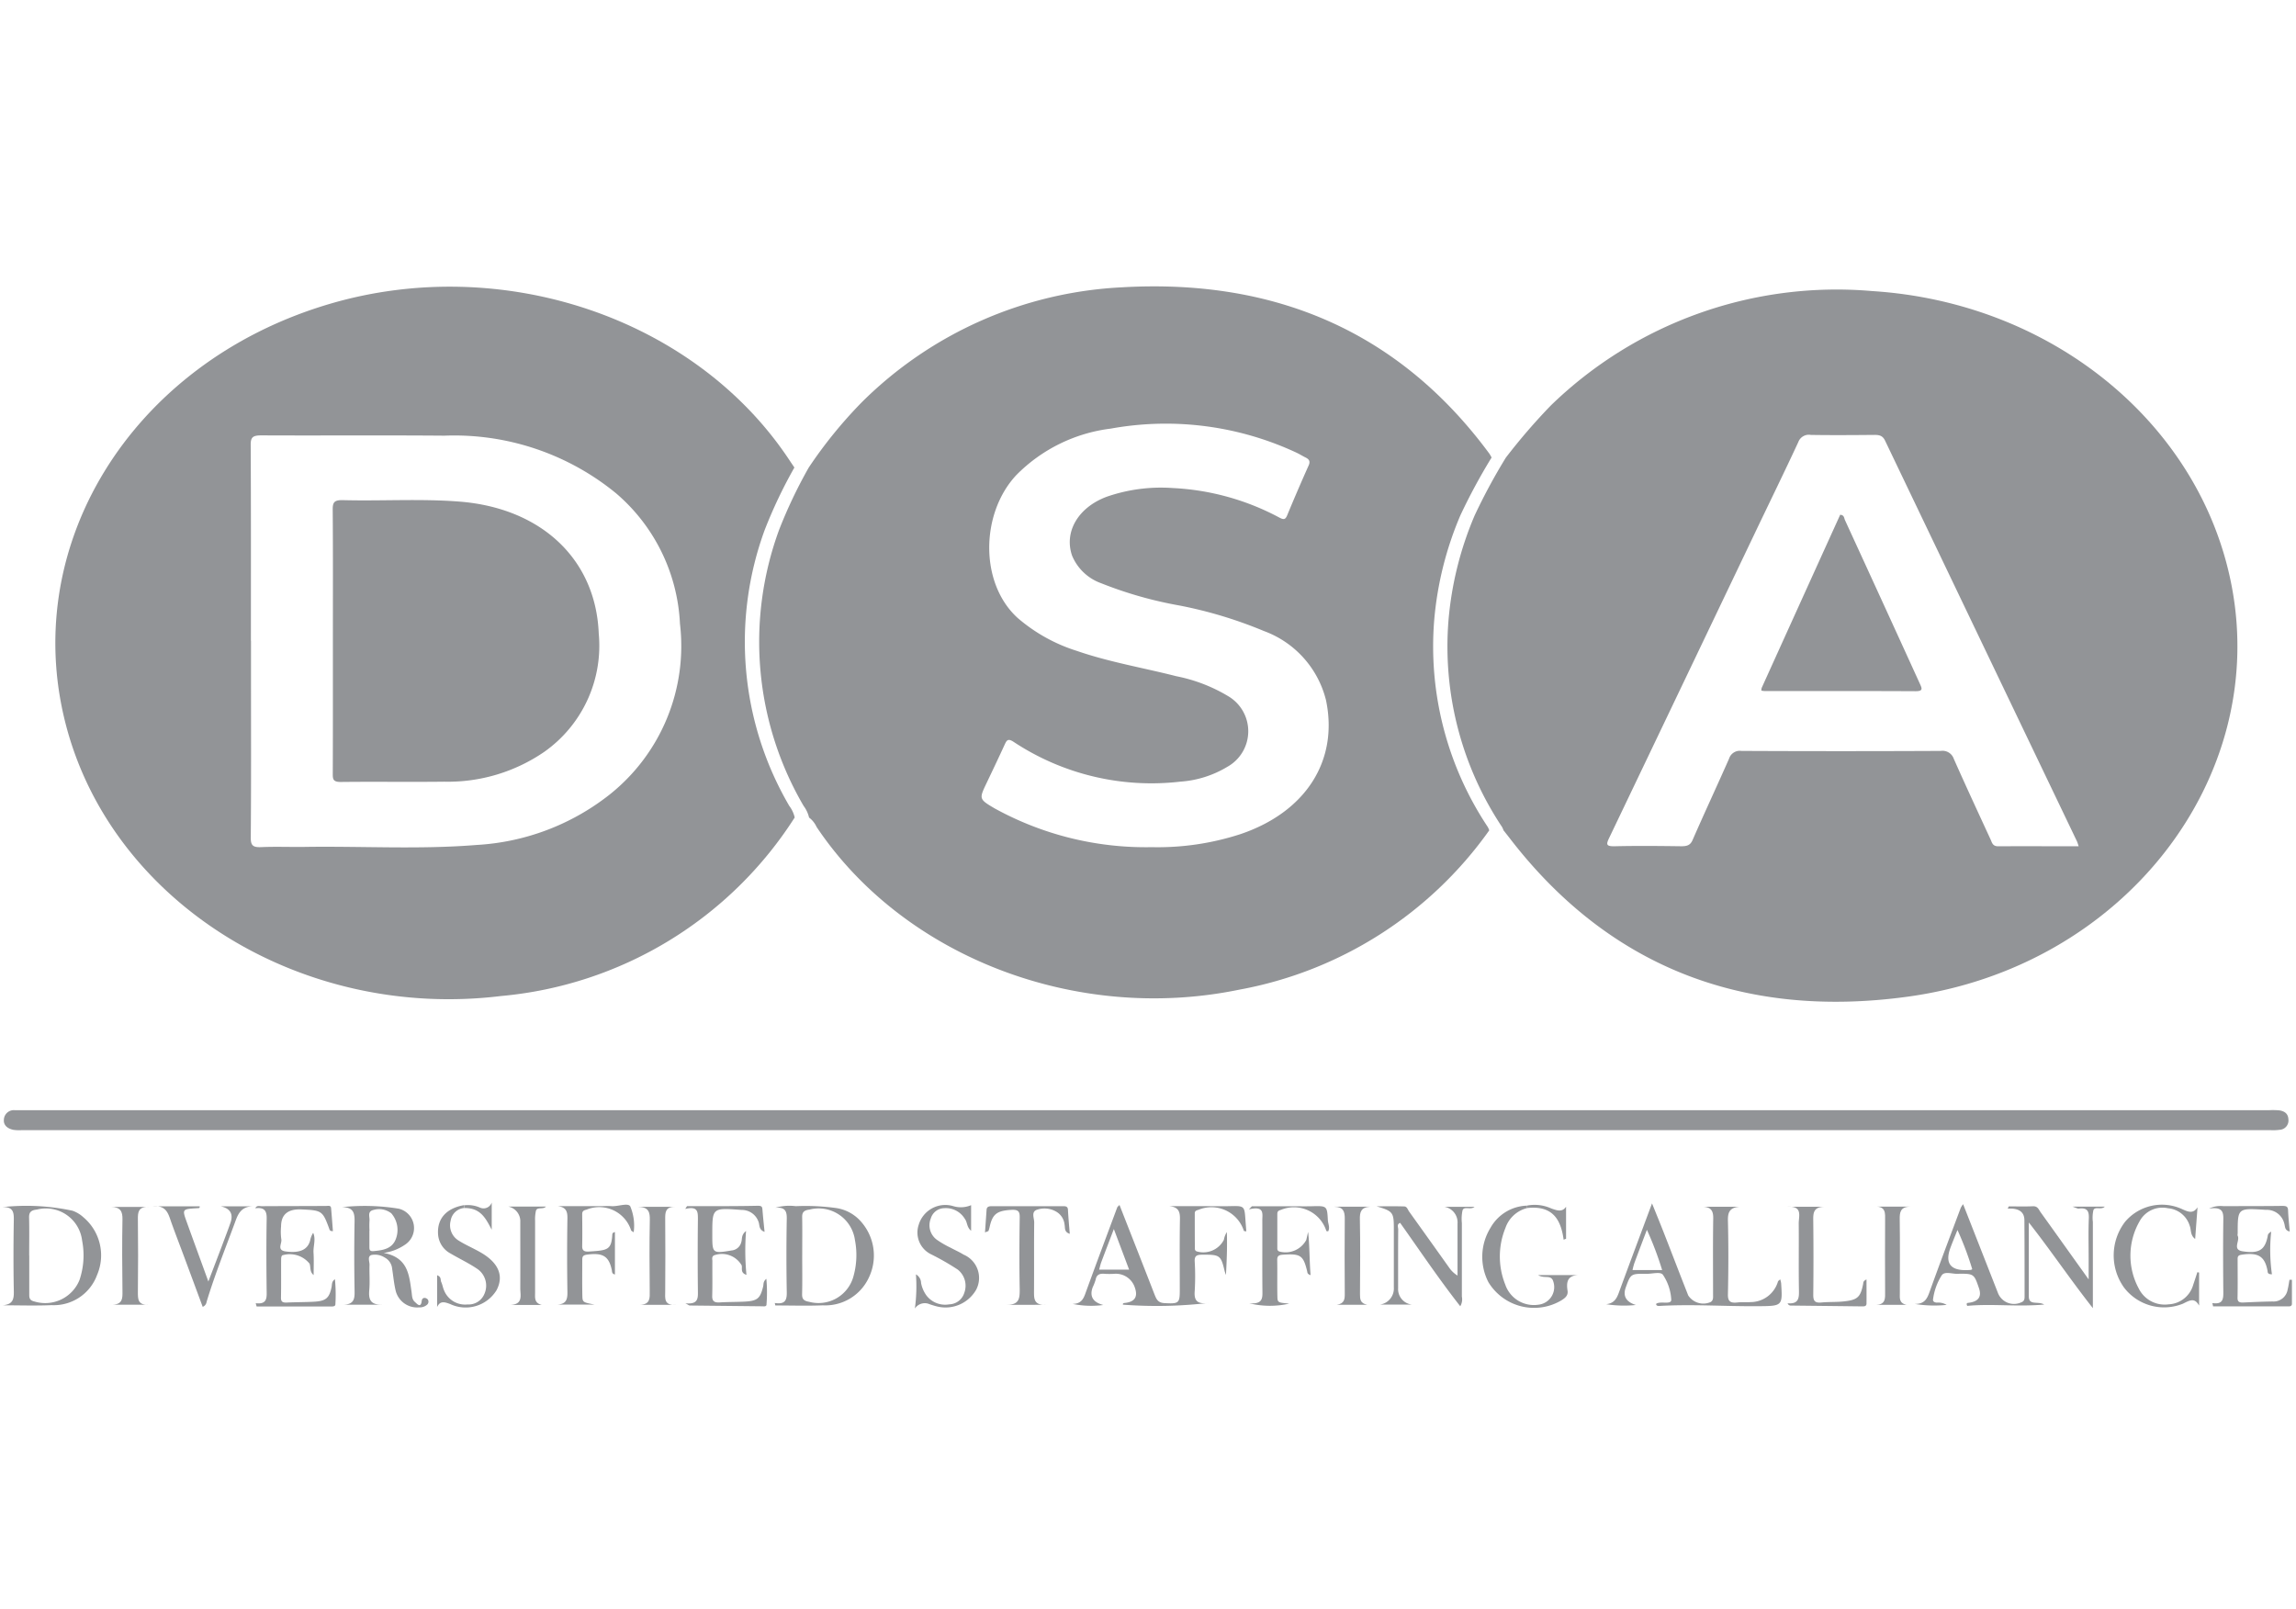 <svg xmlns="http://www.w3.org/2000/svg" width="127" height="89" viewBox="0 0 127 89">
  <g id="dsa" transform="translate(-463.875 10.912)">
    <rect id="Retângulo_16758" data-name="Retângulo 16758" width="127" height="89" transform="translate(463.875 -10.912)" fill="none"/>
    <g id="Camada_2-2" transform="translate(464 4.928)">
      <g id="Grupo_16456" data-name="Grupo 16456" transform="translate(0 0)">
        <path id="Caminho_42261" data-name="Caminho 42261" d="M620.022,11.025a33.211,33.211,0,0,1,2.489-2.885,22.694,22.694,0,0,1,17.775-6.323c9.965.631,18.138,7.352,19.869,16.256,2.083,10.714-5.965,21.127-17.886,22.771-9.281,1.28-16.663-1.781-22.029-8.751-.115-.149-.234-.3-.35-.445a1.208,1.208,0,0,0-.081-.185A18.01,18.01,0,0,1,616.848,20a18.767,18.767,0,0,1,1.449-5.783,32.5,32.5,0,0,1,1.723-3.19ZM651.7,32.516c-.049-.141-.065-.206-.094-.266q-5.308-11.08-10.612-22.16c-.131-.273-.308-.32-.6-.317-1.169.01-2.338.019-3.507,0a.623.623,0,0,0-.694.4c-.772,1.663-1.58,3.311-2.37,4.967q-4.042,8.462-8.089,16.923c-.173.361-.18.475.317.463,1.224-.029,2.449-.016,3.674,0,.309,0,.5-.054.624-.349.658-1.506,1.355-3,2.018-4.5a.621.621,0,0,1,.684-.424q5.51.026,11.021,0a.659.659,0,0,1,.726.444c.66,1.488,1.346,2.966,2.029,4.446.081.174.11.387.425.385,1.461-.009,2.923,0,4.445,0Z" transform="translate(-536.849 -1.556)" fill="#929497"/>
        <path id="Caminho_42262" data-name="Caminho 42262" d="M366.82,9.464a32.528,32.528,0,0,0-1.723,3.19,18.8,18.8,0,0,0-1.449,5.783A18.01,18.01,0,0,0,366.61,29.9a1.289,1.289,0,0,1,.081.185A21.747,21.747,0,0,1,352.856,38.9c-9.028,1.862-18.566-1.829-23.371-9a1.377,1.377,0,0,0-.418-.523,1.726,1.726,0,0,0-.3-.641,17.981,17.981,0,0,1-1.358-15.271,26.509,26.509,0,0,1,1.641-3.448A24.887,24.887,0,0,1,332,6.389,21.929,21.929,0,0,1,346.364.048c8.716-.506,15.491,2.642,20.329,9.195a2.041,2.041,0,0,1,.128.221ZM348,31.015a14.793,14.793,0,0,0,4.913-.715c3.622-1.217,5.449-4.065,4.748-7.413a5.481,5.481,0,0,0-3.437-3.828,23.913,23.913,0,0,0-4.677-1.412,22.106,22.106,0,0,1-4.332-1.234,2.733,2.733,0,0,1-1.6-1.524c-.453-1.309.332-2.668,1.92-3.258a9.169,9.169,0,0,1,3.654-.48,13.891,13.891,0,0,1,5.891,1.633c.23.12.33.127.432-.12q.572-1.385,1.186-2.755c.1-.222.045-.343-.168-.448-.163-.08-.314-.177-.477-.255a17.081,17.081,0,0,0-10.3-1.342,8.857,8.857,0,0,0-5.211,2.559c-1.981,2.1-2.063,5.977.059,7.91a9.251,9.251,0,0,0,3.282,1.827c1.787.619,3.67.932,5.5,1.4a8.911,8.911,0,0,1,2.893,1.119,2.251,2.251,0,0,1-.074,3.893,5.788,5.788,0,0,1-2.594.819,13.815,13.815,0,0,1-9.226-2.2c-.318-.209-.386-.083-.494.151-.327.71-.662,1.416-1,2.123-.418.879-.429.892.446,1.407A17.326,17.326,0,0,0,348,31.016Z" transform="translate(-284.44 0.005)" fill="#929497"/>
        <path id="Caminho_42263" data-name="Caminho 42263" d="M69.924,10.121a26.505,26.505,0,0,0-1.641,3.448A17.981,17.981,0,0,0,69.64,28.84a1.706,1.706,0,0,1,.3.641,21.551,21.551,0,0,1-16.248,9.876c-10.9,1.331-21.226-5-23.956-14.6-2.87-10.1,3.422-20.412,14.451-23.676,9.608-2.842,20.29.789,25.478,8.66.085.129.173.256.26.385ZM39.866,19.71v2.059c0,2.946.012,5.893-.013,8.839,0,.43.13.532.584.512.8-.035,1.595,0,2.393-.012,3.171-.048,6.348.149,9.511-.107a13.055,13.055,0,0,0,7.352-2.78,10.5,10.5,0,0,0,3.9-9.461,10.11,10.11,0,0,0-3.531-7.208,14.12,14.12,0,0,0-9.494-3.191c-3.377-.028-6.753,0-10.13-.016-.453,0-.592.09-.589.516.019,3.616.012,7.232.012,10.847Z" transform="translate(-26.107 -0.102)" fill="#929497"/>
        <path id="Caminho_42264" data-name="Caminho 42264" d="M63.845,393.3h62.12a4.222,4.222,0,0,1,.556.009c.307.042.5.19.512.5a.514.514,0,0,1-.482.576,2.749,2.749,0,0,1-.5.02H1.643a2.339,2.339,0,0,1-.443-.017c-.322-.064-.557-.249-.533-.555a.55.55,0,0,1,.611-.532H63.845Z" transform="translate(-0.578 -347.73)" fill="#929497"/>
        <path id="Caminho_42265" data-name="Caminho 42265" d="M463.9,438.422c.658,1.679,1.306,3.322,1.945,4.968.1.249.181.452.542.473.794.045.853.01.853-.715,0-1.306-.014-2.61.009-3.916.008-.4-.056-.68-.586-.732h1.966c.445,0,.89.008,1.336,0,.853-.021.852-.025.907.759.014.208.032.418.049.638-.081-.016-.131-.016-.136-.03a1.884,1.884,0,0,0-2.516-1.163c-.126.034-.2.067-.2.19,0,.652,0,1.306.006,1.958a.148.148,0,0,0,.105.151,1.278,1.278,0,0,0,1.5-.643,1.153,1.153,0,0,1,.163-.426c.028.79-.005,1.578-.049,2.373a2.023,2.023,0,0,1-.074-.221c-.207-.875-.268-.908-1.242-.9-.305,0-.426.067-.413.363a13.709,13.709,0,0,1,0,1.656c-.037.481.1.751.806.644a24.632,24.632,0,0,1-4.775.1c-.022-.071.045-.088.09-.093q.83-.08.576-.83a1.107,1.107,0,0,0-1.168-.782,4.8,4.8,0,0,1-.5,0c-.282-.029-.457.043-.507.319a2.877,2.877,0,0,1-.164.424q-.276.751.585.981a5.093,5.093,0,0,1-1.7-.061c.458,0,.6-.262.714-.587.575-1.585,1.168-3.165,1.757-4.747.015-.041.064-.072.132-.145Zm-1.12,3.589h1.657l-.844-2.245c-.259.681-.482,1.262-.7,1.845-.046.125-.072.256-.112.4Z" transform="translate(-402.107 -387.622)" fill="#929497"/>
        <path id="Caminho_42266" data-name="Caminho 42266" d="M829.634,438.274c.444,0,.888.015,1.331-.006.28-.013.328.181.432.326.856,1.192,1.707,2.387,2.66,3.72v-1.149c0-.737-.021-1.474.009-2.21.016-.383-.055-.625-.558-.557-.059.008-.127-.038-.349-.111h1.791c-.191.205-.545-.03-.631.2a1.94,1.94,0,0,0-.029.648c0,1.536,0,3.073,0,4.77-1.281-1.629-2.34-3.211-3.543-4.739v4.088c0,.525.5.243.851.45-1.5.137-2.9-.056-4.257.074-.072-.14,0-.161.045-.166q.857-.092.6-.824c-.273-.79-.273-.8-1.225-.784-.283,0-.681-.145-.834.087a3.277,3.277,0,0,0-.477,1.324c-.018.116.074.176.207.183a.914.914,0,0,1,.545.125,6.577,6.577,0,0,1-1.764-.053c.571.015.7-.33.838-.717.553-1.539,1.133-3.069,1.707-4.6a1.314,1.314,0,0,1,.13-.2l1.92,4.894a.952.952,0,0,0,1.29.538c.181-.065.19-.188.19-.323,0-1.407,0-2.812-.01-4.219,0-.5-.362-.679-.923-.642l.058-.126ZM826.8,439.58c-.153.386-.273.674-.382.966q-.519,1.388,1.124,1.242c.015,0,.03-.015.076-.038A17.306,17.306,0,0,0,826.8,439.58Z" transform="translate(-718.651 -387.384)" fill="#929497"/>
        <path id="Caminho_42267" data-name="Caminho 42267" d="M696.739,438.013h2.043c-.549.048-.642.327-.63.775.033,1.354.03,2.71,0,4.064-.009.388.125.5.529.454.237-.028.482,0,.721-.02a1.583,1.583,0,0,0,1.517-1.135c.013-.041.068-.07.123-.124a1.3,1.3,0,0,1,.053.212c.082,1.272.081,1.265-1.313,1.274-1.812.012-3.624-.118-5.437-.013-.081,0-.142-.014-.165-.086.006-.02.006-.039.017-.045.264-.146.82.077.82-.212a2.72,2.72,0,0,0-.453-1.371c-.124-.2-.586-.061-.9-.065-.888-.01-.888,0-1.161.748q-.262.721.557.977a6.363,6.363,0,0,1-1.642-.043c.462-.051.592-.343.712-.67.585-1.6,1.184-3.189,1.823-4.906.243.6.448,1.1.644,1.6.455,1.163.9,2.329,1.359,3.491a1,1,0,0,0,1.242.364c.158-.1.132-.266.132-.415,0-1.405-.013-2.81.009-4.215.006-.41-.119-.633-.6-.641Zm-3.866,3.5h1.64a18.293,18.293,0,0,0-.843-2.225c-.251.664-.479,1.261-.7,1.86a3.663,3.663,0,0,0-.095.366Z" transform="translate(-602.699 -387.101)" fill="#929497"/>
        <path id="Caminho_42268" data-name="Caminho 42268" d="M-.017,444.584c.606-.036.645-.359.636-.795-.026-1.32-.022-2.639,0-3.959.006-.411-.058-.7-.631-.675a12.1,12.1,0,0,1,3.881.2,1.739,1.739,0,0,1,.594.357,2.752,2.752,0,0,1,.76,3.2,2.55,2.55,0,0,1-2.511,1.665c-.907.039-1.819.008-2.729.008Zm1.49-2.751c0,.718,0,1.437,0,2.154,0,.2.022.33.3.392a2.046,2.046,0,0,0,2.479-1.192,4.264,4.264,0,0,0,.146-2.177A2.018,2.018,0,0,0,1.9,439.289c-.325.035-.444.146-.436.441.017.7.005,1.4.005,2.1Z" transform="translate(0.02 -388.223)" fill="#929497"/>
        <path id="Caminho_42269" data-name="Caminho 42269" d="M333.011,444.38c.59.092.669-.181.661-.606q-.037-2.03,0-4.06c.008-.419-.1-.648-.63-.6a2.7,2.7,0,0,1,1.123-.09,12.3,12.3,0,0,1,2.213.1,2.261,2.261,0,0,1,1.431.79A2.822,2.822,0,0,1,338.2,443a2.654,2.654,0,0,1-2.532,1.509c-.875.036-1.753.007-2.629.007l-.031-.141Zm1.515-2.644c0,.718.012,1.437-.006,2.154-.006.269.091.374.39.424a2,2,0,0,0,2.428-1.332,4.349,4.349,0,0,0,.105-2.082,2.028,2.028,0,0,0-2.519-1.686c-.305.038-.407.151-.4.418C334.536,440.333,334.527,441.035,334.527,441.736Z" transform="translate(-290.278 -388.145)" fill="#929497"/>
        <path id="Caminho_42270" data-name="Caminho 42270" d="M148.551,444.442H146.41c.648-.016.627-.4.62-.832q-.033-1.88,0-3.762c.009-.462-.047-.81-.71-.8a11.573,11.573,0,0,1,3.15.082,1.1,1.1,0,0,1,.339,2,2.727,2.727,0,0,1-1.168.447c1.351.255,1.406,1.226,1.541,2.149.029.2.015.418.185.563.109.093.328.373.377-.054.01-.092.056-.17.162-.17a.248.248,0,0,1,.174.088.219.219,0,0,1-.028.28.612.612,0,0,1-.453.156,1.222,1.222,0,0,1-1.29-.9c-.1-.406-.135-.825-.2-1.237a.773.773,0,0,0-.412-.62,1,1,0,0,0-.739-.138c-.227.081-.1.351-.1.535-.017.468.027.939-.014,1.4-.044.491.042.828.707.809Zm-.7-4.1c0,.3,0,.6,0,.9,0,.145.006.256.232.235.491-.045.965-.115,1.193-.583a1.4,1.4,0,0,0-.213-1.507,1.1,1.1,0,0,0-.985-.187c-.359.081-.2.381-.222.593a4.9,4.9,0,0,0,0,.549Z" transform="translate(-127.543 -388.112)" fill="#929497"/>
        <path id="Caminho_42271" data-name="Caminho 42271" d="M294.465,438.949h.969c.983,0,1.966,0,2.947-.021.212,0,.25.043.263.205.031.4.074.8.118,1.237-.335-.115-.263-.38-.335-.556a.975.975,0,0,0-.934-.655c-1.622-.12-1.622-.13-1.622,1.339v.1c0,.962.032.976,1.079.8a.6.6,0,0,0,.52-.446c.068-.177-.022-.4.268-.629a14.023,14.023,0,0,0,.022,2.427c-.353-.116-.218-.359-.264-.526a1.265,1.265,0,0,0-1.541-.549c-.131.088-.078.213-.08.322-.006.636.01,1.272-.009,1.907-.009.285.1.389.413.37.443-.028.888-.022,1.331-.042.756-.035.908-.163,1.074-.841.031-.124-.013-.272.177-.422a8.116,8.116,0,0,1,.009,1.4c.009.15-.139.121-.245.119q-2-.021-4-.043c-.044,0-.086-.042-.244-.123.689.072.7-.255.694-.637q-.023-2.007,0-4.015c0-.4.005-.736-.7-.567.033-.052.065-.105.1-.158Z" transform="translate(-256.596 -388.071)" fill="#929497"/>
        <path id="Caminho_42272" data-name="Caminho 42272" d="M951.479,444.362c.563.082.6-.206.6-.571-.013-1.354-.019-2.71,0-4.065.006-.411-.055-.7-.788-.591a1.447,1.447,0,0,1,.8-.134c1.075-.007,2.151,0,3.226-.015.235,0,.335.02.344.247.014.381.056.761.09,1.169-.294-.064-.25-.291-.3-.438a.993.993,0,0,0-1.016-.759c-1.561-.1-1.561-.11-1.561,1.284,0,.05-.018.108,0,.149.141.278-.317.765.263.857.919.146,1.236-.076,1.39-.8.017-.079-.006-.169.2-.285a9.506,9.506,0,0,0,.041,2.36c-.261,0-.23-.119-.246-.207-.153-.8-.527-1.015-1.44-.875-.221.034-.212.138-.212.273,0,.7.01,1.405-.005,2.108-.005.243.125.269.336.26.536-.024,1.071-.049,1.608-.056a.786.786,0,0,0,.829-.666c.045-.175.067-.356.1-.534l.136,0V444.4c0,.1-.063.144-.172.144h-4.188l-.042-.183Z" transform="translate(-829.224 -388.122)" fill="#929497"/>
        <path id="Caminho_42273" data-name="Caminho 42273" d="M109.124,444.347c.531.063.607-.189.6-.569-.018-1.372-.024-2.744,0-4.114.009-.43-.13-.634-.63-.569.082-.175.232-.114.348-.115,1.187-.007,2.373-.007,3.559-.013.128,0,.272-.052.287.131.036.421.068.841.1,1.262-.187.007-.186-.087-.214-.162-.358-.963-.4-.988-1.522-1.039q-1.132-.051-1.132.944a3.031,3.031,0,0,0,.012.7c.055.231-.271.607.237.679.79.111,1.223-.1,1.358-.6a1.213,1.213,0,0,1,.169-.429c.162.363-.005.739.019,1.105.026.393.006.788.006,1.232-.231-.187-.151-.437-.225-.631a1.407,1.407,0,0,0-1.51-.46c-.055.042-.063.152-.063.231-.005.7.006,1.405-.008,2.108-.005.229.094.283.323.272.5-.023,1-.019,1.5-.046.667-.037.849-.2.976-.815.03-.139-.006-.3.185-.428a8.548,8.548,0,0,1,.027,1.352c.01.138-.091.155-.216.155q-2.071,0-4.142,0l-.049-.175Z" transform="translate(-95.098 -388.1)" fill="#929497"/>
        <path id="Caminho_42274" data-name="Caminho 42274" d="M592.6,444.612a.9.9,0,0,0,.775-.956v-3.262c0-.891-.051-.951-.955-1.22.507,0,1.015-.01,1.522.006.166,0,.2.178.28.286q1.1,1.536,2.194,3.073a1.534,1.534,0,0,0,.482.466v-2.869a.876.876,0,0,0-.726-.935h1.668c-.214.194-.581-.057-.666.2a2.282,2.282,0,0,0-.036.7c0,1.354,0,2.709,0,4.063a.755.755,0,0,1-.089.538c-1.188-1.514-2.234-3.076-3.326-4.614-.2.087-.106.24-.106.355-.009,1.087-.005,2.174-.005,3.26a.862.862,0,0,0,.765.907H592.6Z" transform="translate(-516.402 -388.287)" fill="#929497"/>
        <path id="Caminho_42275" data-name="Caminho 42275" d="M540.64,440.489c.087.793.068,1.575.135,2.382-.189-.058-.173-.147-.191-.221-.212-.878-.367-.974-1.34-.91-.239.016-.318.082-.314.3.012.669-.006,1.337.009,2.006.008.344.028.344.656.4a4.788,4.788,0,0,1-2.217-.019c.761.067.737-.294.733-.681-.013-1.3,0-2.608-.006-3.912,0-.358.133-.811-.743-.6l.168-.174h2.189c.371,0,.742.008,1.111,0,.849-.022.858-.027.9.76.01.207.131.417.017.629-.042-.009-.094-.008-.1-.022a1.88,1.88,0,0,0-2.512-1.166c-.167.043-.2.108-.2.239,0,.619,0,1.237,0,1.855,0,.075-.009.154.1.205a1.3,1.3,0,0,0,1.5-.633c.035-.144.065-.287.1-.431Z" transform="translate(-468.407 -388.177)" fill="#929497"/>
        <path id="Caminho_42276" data-name="Caminho 42276" d="M239.081,438.529h2.42c.185,0,.372-.014.556,0,.366.032.919-.2,1.053.01a2.74,2.74,0,0,1,.19,1.436c-.092-.065-.131-.078-.14-.1a1.851,1.851,0,0,0-2.469-1.151c-.183.041-.24.1-.239.262.006.585.012,1.17,0,1.755-.005.251.121.315.37.3,1.025-.068,1.24-.076,1.295-.922,0-.061.015-.132.146-.155v2.345c-.177-.035-.155-.155-.173-.243-.162-.776-.5-.973-1.386-.852-.241.034-.248.147-.248.306,0,.652-.009,1.3.005,1.956.008.373.027.373.679.5H239.05c.536-.018.591-.307.585-.707q-.033-2.032,0-4.062c.006-.382-.071-.626-.55-.678Z" transform="translate(-208.374 -387.652)" fill="#929497"/>
        <path id="Caminho_42277" data-name="Caminho 42277" d="M393.39,444.358a9.1,9.1,0,0,0,.059-1.889.557.557,0,0,1,.284.477,1.722,1.722,0,0,0,.3.694,1.3,1.3,0,0,0,1.256.487.9.9,0,0,0,.834-.636,1.137,1.137,0,0,0-.362-1.287,14.213,14.213,0,0,0-1.495-.856,1.338,1.338,0,0,1-.666-1.616,1.536,1.536,0,0,1,1.9-1.042,1.439,1.439,0,0,0,1-.05v1.417c-.249-.205-.2-.467-.346-.658a1.224,1.224,0,0,0-1.136-.592.79.79,0,0,0-.749.575.993.993,0,0,0,.352,1.183,5.38,5.38,0,0,0,.747.43c.237.13.49.239.716.381a1.4,1.4,0,0,1,.692,1.949,1.953,1.953,0,0,1-2.18.913,4.456,4.456,0,0,1-.47-.148A.66.66,0,0,0,393.39,444.358Z" transform="translate(-342.91 -387.817)" fill="#929497"/>
        <path id="Caminho_42278" data-name="Caminho 42278" d="M914.911,442.222v1.826c-.253-.459-.518-.292-.888-.109a2.784,2.784,0,0,1-3.264-.89,3.056,3.056,0,0,1,.055-3.634,2.667,2.667,0,0,1,3.167-.7c.325.145.6.269.843-.105-.042.572-.086,1.145-.131,1.752-.284-.216-.209-.5-.3-.727a1.373,1.373,0,0,0-1.2-.972,1.434,1.434,0,0,0-1.569.711,3.82,3.82,0,0,0-.055,3.72,1.6,1.6,0,0,0,1.653.883,1.483,1.483,0,0,0,1.365-1.085c.079-.229.153-.461.228-.692l.092.017Z" transform="translate(-793.396 -387.668)" fill="#929497"/>
        <path id="Caminho_42279" data-name="Caminho 42279" d="M640.456,438.986a1.7,1.7,0,0,0-1.2,1.095,4.185,4.185,0,0,0-.009,3.145,1.67,1.67,0,0,0,1.823,1.106.978.978,0,0,0,.792-1.383c-.162-.262-.486-.054-.8-.257h2.281c-.675,0-.725.4-.654.859.04.257-.11.394-.321.528a2.953,2.953,0,0,1-4.059-1,3.062,3.062,0,0,1,.118-3,2.4,2.4,0,0,1,2.025-1.228c0,.045,0,.09.005.136Z" transform="translate(-556.108 -388.002)" fill="#929497"/>
        <path id="Caminho_42280" data-name="Caminho 42280" d="M67.676,444.74q-.51-1.378-1.018-2.745c-.235-.633-.479-1.262-.708-1.9-.168-.463-.255-.994-1.03-.921h2.587c.017.125-.085.1-.14.105-.828.05-.833.05-.579.754.38,1.056.767,2.109,1.2,3.3.291-.766.536-1.4.778-2.044.149-.4.3-.79.439-1.188q.266-.746-.526-.925h1.731c-.583.026-.769.389-.921.809-.547,1.489-1.142,2.963-1.6,4.477a.342.342,0,0,1-.213.272Z" transform="translate(-56.587 -388.287)" fill="#929497"/>
        <path id="Caminho_42281" data-name="Caminho 42281" d="M188.945,438.849a.834.834,0,0,0-.756.7.991.991,0,0,0,.452,1.11c.363.228.765.4,1.143.613,1.043.575,1.37,1.316.942,2.126a2.005,2.005,0,0,1-2.56.767c-.309-.114-.554-.2-.726.161v-1.757c.249.094.173.258.226.372.071.152.092.323.162.476a1.254,1.254,0,0,0,1.29.769.947.947,0,0,0,.937-.584,1.122,1.122,0,0,0-.417-1.4c-.457-.307-.969-.548-1.447-.83a1.3,1.3,0,0,1-.7-1.082c-.053-.86.47-1.434,1.45-1.6,0,.05,0,.1,0,.149Z" transform="translate(-163.386 -387.87)" fill="#929497"/>
        <path id="Caminho_42282" data-name="Caminho 42282" d="M423.62,440.543c.031-.445.06-.847.087-1.249.013-.181.142-.2.308-.2q1.948,0,3.894,0c.155,0,.291,0,.3.2.022.431.062.861.1,1.329-.321-.1-.249-.33-.287-.5a.934.934,0,0,0-.448-.717,1.289,1.289,0,0,0-1.119-.1c-.281.13-.11.455-.114.689-.015,1.255,0,2.511-.01,3.766,0,.41-.035.813.635.789H424.84c.7,0,.7-.394.7-.869-.026-1.322-.019-2.644,0-3.966.005-.323-.078-.438-.459-.417-.787.044-1.043.221-1.2.927a1.544,1.544,0,0,1-.069.237c-.008.02-.056.027-.184.081Z" transform="translate(-369.261 -388.215)" fill="#929497"/>
        <path id="Caminho_42283" data-name="Caminho 42283" d="M771.625,439.381c-.639.012-.617.392-.613.805q.023,2.03,0,4.06c0,.311.06.468.45.43s.776-.017,1.162-.053c.831-.075,1-.227,1.146-.97.015-.078-.008-.168.187-.25,0,.466.005.9,0,1.332,0,.166-.15.159-.285.156q-1.942-.024-3.887-.045a.183.183,0,0,1-.191-.125c.622.05.634-.3.626-.716-.022-1.236,0-2.473-.012-3.709,0-.4.232-.962-.617-.917h2.034Z" transform="translate(-670.839 -388.469)" fill="#929497"/>
        <path id="Caminho_42284" data-name="Caminho 42284" d="M49,439.459c-.552-.008-.58.3-.575.685.018,1.338.014,2.676,0,4.016,0,.39-.013.743.6.711H47.01c.581-.019.566-.365.562-.752-.017-1.322-.024-2.644,0-3.965.009-.433-.1-.681-.626-.694H49Z" transform="translate(-40.923 -388.54)" fill="#929497"/>
        <path id="Caminho_42285" data-name="Caminho 42285" d="M274.33,439.435h2.041c-.58-.017-.577.317-.574.7.014,1.321.008,2.643,0,3.965,0,.379-.089.8.593.757h-2.012c.607-.014.566-.384.563-.764-.012-1.3-.022-2.609.005-3.914.009-.429-.049-.729-.62-.74Z" transform="translate(-239.127 -388.519)" fill="#929497"/>
        <path id="Caminho_42286" data-name="Caminho 42286" d="M574.22,439.36h2c-.531.025-.6.3-.588.716.027,1.37.014,2.739.006,4.11,0,.272,0,.519.4.6h-1.679c.416-.064.44-.314.437-.611-.009-1.387-.013-2.773,0-4.16,0-.383-.074-.645-.584-.651Z" transform="translate(-500.537 -388.453)" fill="#929497"/>
        <path id="Caminho_42287" data-name="Caminho 42287" d="M807.094,439.322h1.97c-.55.009-.588.316-.581.711.019,1.356.008,2.712.006,4.068,0,.266-.058.56.371.652h-1.77c.639.023.585-.372.584-.751q-.01-1.959,0-3.917c0-.387.06-.791-.581-.765Z" transform="translate(-703.527 -388.417)" fill="#929497"/>
        <path id="Caminho_42288" data-name="Caminho 42288" d="M218.12,439.31h2.085c-.162.181-.491,0-.556.236a2.155,2.155,0,0,0-.046.546c0,1.323,0,2.645,0,3.968,0,.282-.06.586.377.694H218.21c.749-.027.572-.527.574-.925.005-1.222,0-2.445,0-3.666a.825.825,0,0,0-.665-.853Z" transform="translate(-190.13 -388.409)" fill="#929497"/>
        <path id="Caminho_42289" data-name="Caminho 42289" d="M657.305,438.6c0-.045,0-.09-.005-.136a2.215,2.215,0,0,1,1.34.161c.32.111.607.221.817-.1V440.3l-.135.051c-.149-1.105-.6-1.906-2.016-1.751Z" transform="translate(-572.957 -387.618)" fill="#929497"/>
        <path id="Caminho_42290" data-name="Caminho 42290" d="M199.153,437.674c0-.05,0-.1,0-.149a1.646,1.646,0,0,1,.857.124.478.478,0,0,0,.658-.278v1.506c-.318-.6-.6-1.217-1.514-1.2Z" transform="translate(-173.594 -386.694)" fill="#929497"/>
        <path id="Caminho_42294" data-name="Caminho 42294" d="M752.13,118.764a.486.486,0,0,1,.017-.147q2.169-4.79,4.342-9.577c.227.012.216.188.263.292q2.081,4.527,4.148,9.061c.124.27.181.409-.259.407-2.779-.014-5.559-.008-8.338-.009a1.119,1.119,0,0,1-.172-.025Z" transform="translate(-654.827 -96.406)" fill="#929497"/>
        <path id="Caminho_42295" data-name="Caminho 42295" d="M148.61,109.836c0-2.426.01-4.854-.01-7.28,0-.393.107-.506.548-.5,2.149.057,4.3-.087,6.449.08,4.541.352,7.556,3.19,7.718,7.294a7.182,7.182,0,0,1-3.006,6.545,9.409,9.409,0,0,1-5.537,1.655c-1.911.023-3.821-.007-5.732.015-.4,0-.438-.137-.436-.433.01-2.46.006-4.92.006-7.381Z" transform="translate(-130.322 -90.231)" fill="#929497"/>
      </g>
    </g>
  </g>
</svg>
